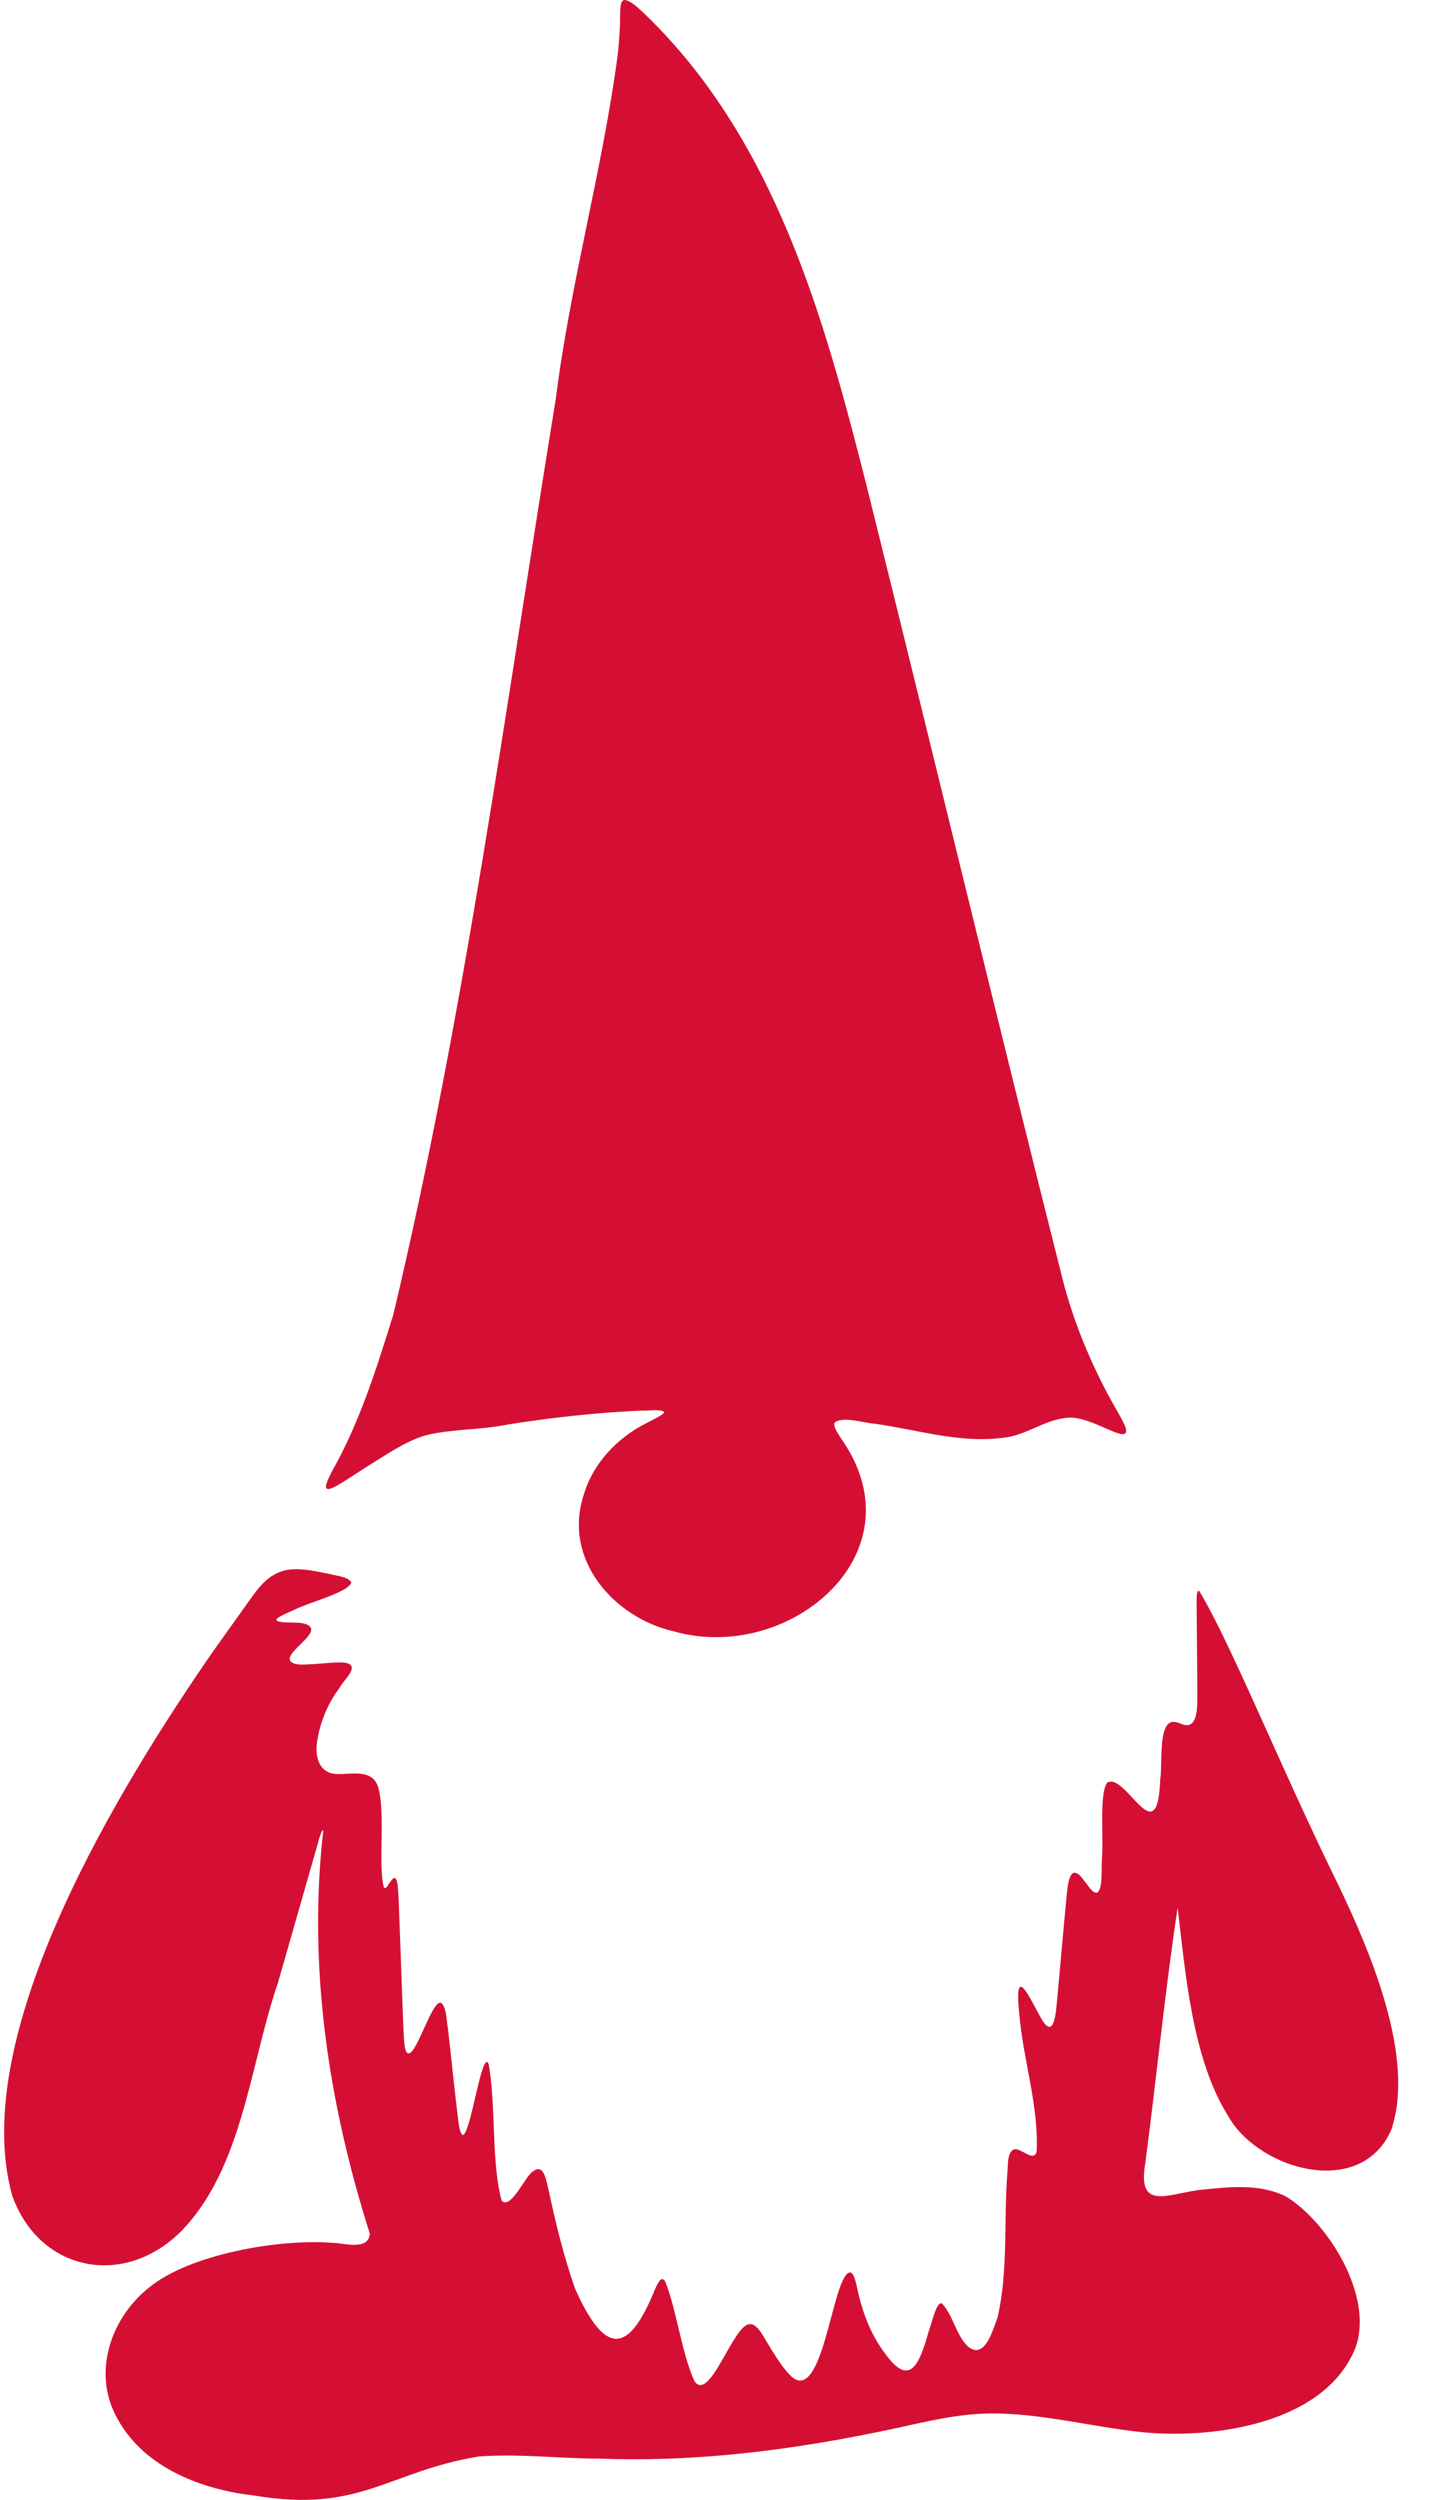 <svg xmlns="http://www.w3.org/2000/svg" width="31" height="54" viewBox="0 0 31 54" fill="none"><path d="M26.554 45.748C27.236 46.886 29.413 47.496 30.059 45.997C30.57 44.46 29.635 42.221 28.909 40.711C27.682 38.218 26.567 35.443 25.903 34.362C25.848 34.358 25.854 34.493 25.85 34.554C25.85 34.968 25.864 35.852 25.866 36.617C25.864 36.871 25.884 37.41 25.499 37.228C25.442 37.209 25.384 37.192 25.333 37.192C25.013 37.233 25.119 38.108 25.064 38.43C25.009 40.084 24.316 38.257 23.916 38.509C23.742 38.767 23.845 39.694 23.805 40.138C23.788 40.485 23.823 40.784 23.703 40.883C23.584 40.895 23.518 40.731 23.441 40.652C23.159 40.238 23.084 40.547 23.049 40.879C22.973 41.671 22.904 42.469 22.831 43.26C22.813 43.442 22.774 44.025 22.533 43.667C22.287 43.268 21.899 42.302 22.017 43.481C22.099 44.495 22.441 45.461 22.394 46.479C22.335 46.688 22.114 46.454 21.953 46.424C21.741 46.424 21.783 46.785 21.761 46.951C21.681 47.984 21.784 49.048 21.55 50.058C21.437 50.367 21.272 50.946 20.936 50.706C20.663 50.489 20.584 49.977 20.337 49.747C20.218 49.772 20.167 50.056 20.058 50.373C19.858 51.089 19.65 51.564 19.13 50.852C18.791 50.406 18.613 49.902 18.504 49.361C18.477 49.27 18.436 49.034 18.325 49.097C17.97 49.305 17.774 51.885 17.111 51.348C16.86 51.115 16.645 50.71 16.469 50.428C16.371 50.273 16.282 50.193 16.19 50.204C15.837 50.219 15.34 51.892 15.006 51.442C14.727 50.842 14.603 49.837 14.37 49.282C14.297 49.166 14.236 49.255 14.149 49.452C13.592 50.823 13.089 50.935 12.42 49.429C12.182 48.745 12.005 48.031 11.857 47.331C11.809 47.168 11.768 46.718 11.527 46.896C11.352 46.979 11.044 47.74 10.838 47.538C10.613 46.742 10.716 45.457 10.556 44.583C10.409 44.234 10.169 46.132 9.992 46.119C9.942 46.081 9.915 45.927 9.903 45.832C9.82 45.162 9.753 44.477 9.675 43.804C9.641 43.629 9.653 43.395 9.538 43.268C9.474 43.234 9.423 43.317 9.387 43.367C9.245 43.576 9.044 44.128 8.914 44.291C8.705 44.553 8.73 43.935 8.714 43.81C8.679 42.883 8.647 41.947 8.612 41.023C8.595 40.877 8.615 40.356 8.424 40.663C8.381 40.694 8.357 40.815 8.295 40.773C8.156 40.313 8.345 39.049 8.15 38.551C8.004 38.222 7.601 38.325 7.306 38.321C6.884 38.328 6.78 37.927 6.865 37.537C6.934 37.147 7.101 36.771 7.337 36.456C7.411 36.299 7.78 36.003 7.491 35.923C7.278 35.872 6.647 35.989 6.398 35.946C5.934 35.834 6.776 35.402 6.721 35.177C6.647 34.996 6.237 35.071 6.07 35.035C5.852 35.002 6.023 34.921 6.313 34.793C6.66 34.612 7.533 34.4 7.59 34.18C7.511 34.053 7.291 34.047 7.145 34.004C6.773 33.931 6.354 33.829 6.047 33.956C5.81 34.042 5.627 34.24 5.475 34.449C5.167 34.882 4.909 35.242 4.602 35.672C2.628 38.525 -0.715 43.922 0.265 47.432C0.863 49.085 2.689 49.421 3.914 48.197C5.248 46.826 5.397 44.599 6.001 42.842C6.292 41.829 6.584 40.809 6.872 39.8C6.889 39.717 6.971 39.471 6.983 39.551C6.646 42.485 7.1 45.456 7.989 48.248C7.96 48.608 7.483 48.463 7.232 48.451C6.104 48.349 4.233 48.667 3.32 49.336C2.392 50.007 1.963 51.264 2.55 52.269C3.13 53.311 4.367 53.782 5.504 53.907C7.779 54.29 8.386 53.385 10.338 53.063C11.194 52.996 12.081 53.108 12.945 53.108C15.261 53.197 17.557 52.863 19.813 52.35C20.237 52.26 20.665 52.173 21.097 52.145C22.289 52.063 23.527 52.425 24.74 52.544C26.294 52.681 28.641 52.331 29.284 50.708C29.685 49.592 28.681 47.998 27.786 47.449C27.201 47.152 26.508 47.244 25.876 47.309C25.18 47.412 24.571 47.73 24.741 46.73C24.982 44.9 25.166 43.023 25.44 41.206C25.612 42.641 25.757 44.487 26.542 45.725L26.555 45.745L26.554 45.748Z" fill="#D50F34"></path><path d="M10.956 30.773C11.887 30.624 12.87 30.514 13.835 30.471C13.98 30.477 14.229 30.437 14.338 30.49C14.359 30.508 14.336 30.536 14.274 30.575C14.2 30.62 14.072 30.686 13.977 30.734C13.335 31.053 12.806 31.614 12.608 32.296C12.158 33.679 13.247 34.942 14.565 35.241C17.017 35.932 19.844 33.608 18.232 31.163C18.078 30.938 17.971 30.774 18.049 30.711C18.275 30.6 18.634 30.734 18.893 30.753C19.809 30.88 20.732 31.181 21.658 31.058C22.158 31.018 22.575 30.656 23.068 30.625C23.436 30.588 23.971 30.927 24.218 30.977C24.448 31.011 24.255 30.71 24.205 30.603C23.651 29.661 23.223 28.676 22.952 27.62C21.514 21.917 20.149 16.236 18.725 10.508C17.798 6.839 16.738 3.011 13.928 0.302C13.799 0.185 13.661 0.038 13.512 0.002C13.362 -0.025 13.409 0.294 13.39 0.606C13.381 0.807 13.365 1.001 13.342 1.203C13.016 3.649 12.314 6.158 12.008 8.608C10.929 15.216 10.046 21.886 8.496 28.4C8.137 29.552 7.776 30.709 7.18 31.767C7.081 31.956 7.018 32.101 7.05 32.146C7.072 32.18 7.139 32.165 7.242 32.111C7.495 31.972 7.752 31.787 8.002 31.633C8.433 31.368 8.835 31.086 9.281 30.983C9.824 30.869 10.389 30.884 10.933 30.778L10.96 30.774L10.956 30.773Z" fill="#D50F34"></path></svg>